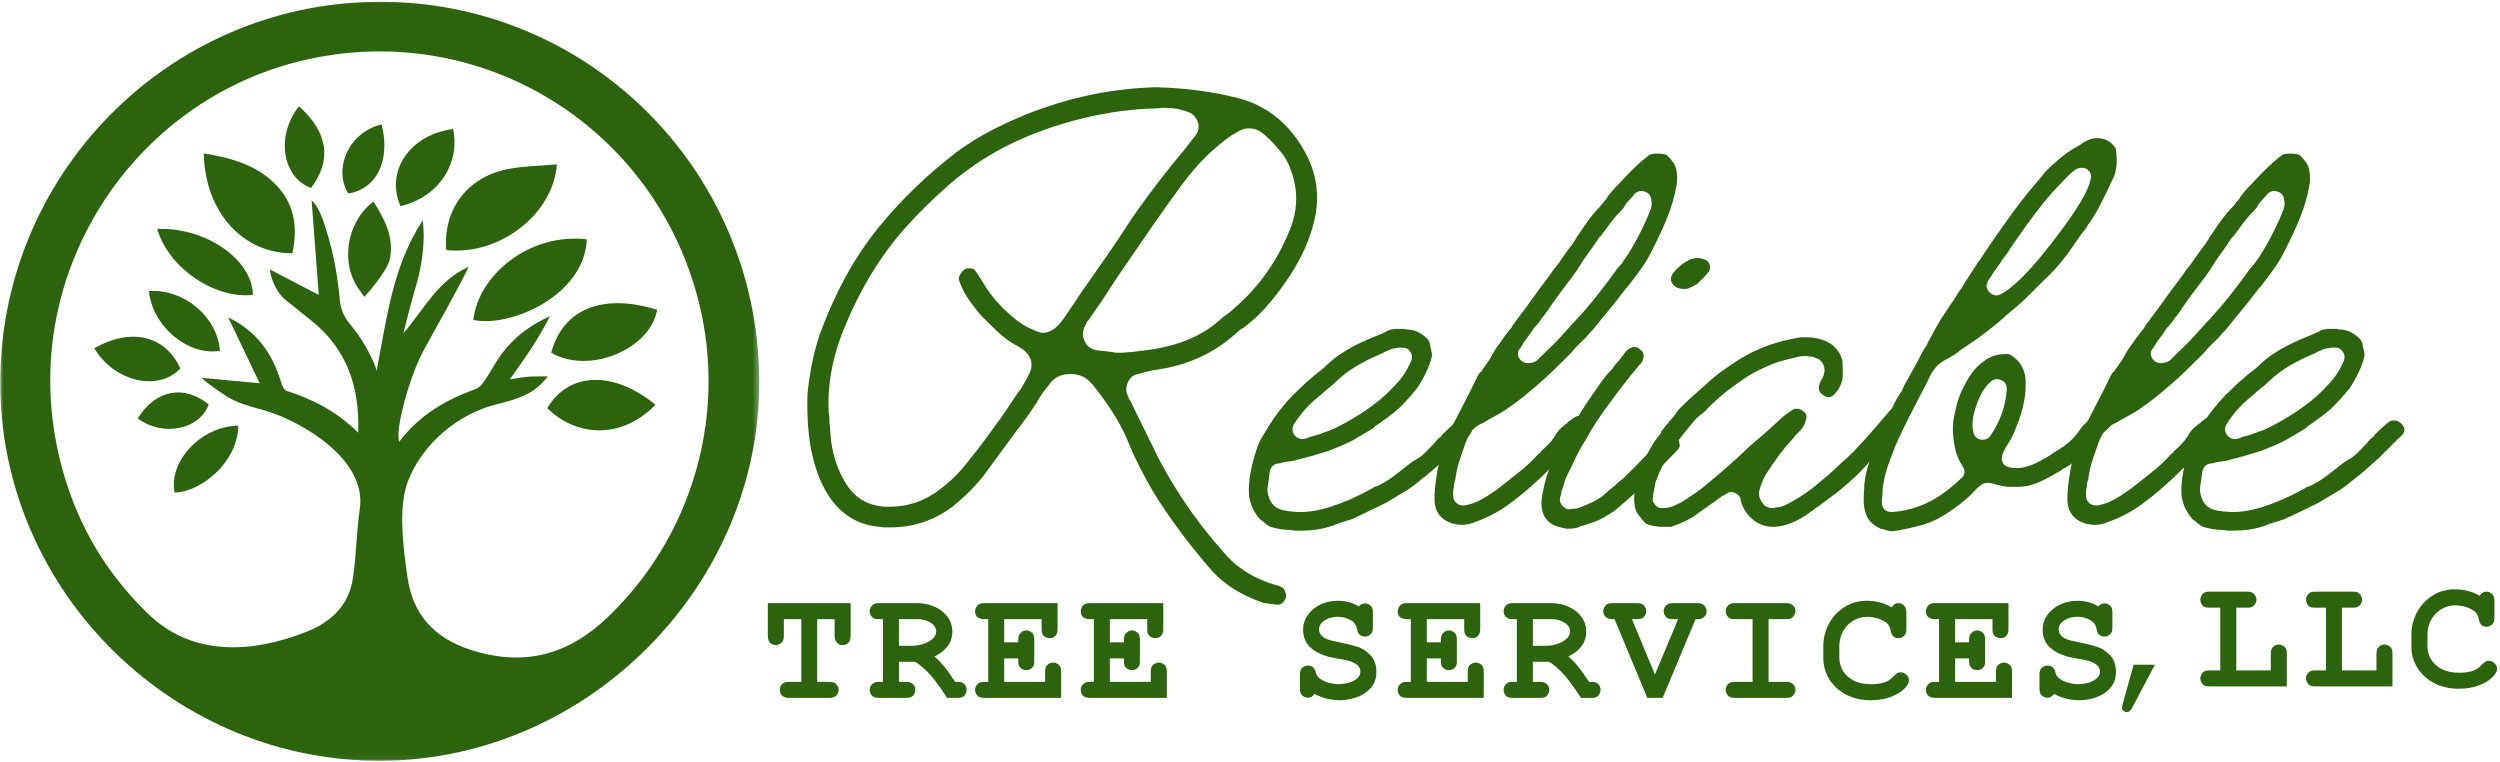 <?xml version="1.0" encoding="UTF-8"?> <svg xmlns="http://www.w3.org/2000/svg" width="397" height="121" viewBox="0 0 397 121" fill="none"><mask id="mask0_103003_400" style="mask-type:luminance" maskUnits="userSpaceOnUse" x="0" y="0" width="121" height="121"><path d="M0 0H120.641V120.948H0V0Z" fill="white"></path></mask><g mask="url(#mask0_103003_400)"><path d="M59.802 0.287C26.463 0.599 -0.359 28.073 0.042 61.5C0.443 94.375 27.937 121.177 60.896 120.813C93.635 120.453 120.911 92.708 120.568 60.115C120.219 26.677 93.099 -0.021 59.802 0.287ZM96.63 97.896C90.25 104.042 83.146 105.964 74.594 103.141C69.083 101.318 65.609 97.729 64.734 91.828C63.922 86.375 63.286 80.438 64.734 76.552C66.974 70.547 72.734 65.682 78.917 64.188C82.786 63.255 85 62.359 87 59.776C85.818 59.787 84.849 59.75 83.885 59.823C82.953 59.896 82.031 60.083 80.963 60.24C82.141 58.552 83.302 56.969 84.375 55.323C85.448 53.682 86.432 51.984 87.344 50.208C84.255 51.583 81.63 53.537 79.635 56.234C78.641 57.583 77.88 59.109 76.932 60.495C76.578 61.021 76.062 61.599 75.495 61.797C70.719 63.495 66.521 66 63.411 70.125C62.651 68.5 65.052 59.677 67.271 55.646C69.687 51.24 72.187 46.886 74.448 42.365C69.547 44.5 67.323 49.125 64.052 52.943C64.833 49.818 65.281 48.063 66.182 44.974C66.974 42.24 67.599 38.109 67.115 35C62.359 42.292 61.417 50.526 59.812 58.88C59.458 57.552 58.479 55.766 58.12 55.125C57.375 53.813 56.495 52.573 55.531 51.412C54.516 50.177 54.078 48.958 53.937 47.412C53.625 44 53.031 40.615 52.047 37.328C51.667 36.057 50.838 32.932 49.484 31.839C49.864 36.839 50.239 41.839 50.62 46.833C48.146 45.542 45.667 44.255 42.823 42.771C43.167 44.875 44.167 46.781 45.635 47.875C47.068 48.943 47.818 49.651 49.229 50.75C55.052 55.271 57.146 61.396 56.88 68.708C53.588 65.448 49.766 63.401 45.51 62.068C45.078 61.932 44.755 61.12 44.588 60.557C43.234 56.037 40.651 52.505 36.239 50.406C37.922 53.917 39.599 57.427 41.239 60.859C38.229 60.578 35.141 60.292 32.052 60C31.995 60.136 33.943 61.599 35.953 62.917C37.37 63.839 39.411 64.474 41.047 64.901C42.219 65.203 43.37 65.589 44.484 66.052C50.13 68.391 58.182 73.807 57.13 80.87C56.583 84.531 56.599 88.276 56.026 91.932C55.364 96.109 52.614 98.76 48.771 100.287C40.021 103.766 30.536 104.287 23.521 97.474C20.807 94.844 18.364 91.932 16.291 88.771C12.146 82.453 9.583 75.234 8.505 67.766C4.646 40.974 22.349 15.349 48.713 9.453C76.568 3.224 103.979 20.167 110.958 47.922C111.812 51.318 112.323 54.802 112.474 58.302C112.901 68.052 110.505 77.849 105.651 86.323C103.208 90.578 100.161 94.49 96.63 97.896Z" fill="#2B640C"></path></g><path d="M88.438 26.104C85.781 26.344 83.13 26.359 80.583 26.864C74.172 28.146 70.349 33.291 70.859 39.713C79.255 40.625 87.844 34.078 88.438 26.104Z" fill="#2B640C"></path><path d="M32.364 24.359C32.526 33.703 38.614 40.271 46.432 40.214C47.281 36.24 46.838 32.536 43.932 29.463C40.817 26.177 36.698 25.073 32.364 24.359Z" fill="#2B640C"></path><path d="M93.187 38C83.942 36.953 75.942 43.776 75.166 50.797C80.817 52.099 92.844 47.016 93.187 38Z" fill="#2B640C"></path><path d="M87.526 56.005C93.479 59.521 103.229 55.521 104.359 49.193C96.286 46.687 89.547 48.588 87.526 56.005Z" fill="#2B640C"></path><path d="M86.901 64.812C91.505 69.338 98.641 69.875 104.078 64.276C97.922 59.172 90.604 58.672 86.901 64.812Z" fill="#2B640C"></path><path d="M24.969 36.349C26.745 42.526 34.021 47.5 40.161 46.828C40.078 41.208 32.714 36.089 24.969 36.349Z" fill="#2B640C"></path><path d="M71.953 20.495C64.937 21.39 61.192 27.323 63.604 32.734C69.546 31.354 73.13 26.062 71.953 20.495Z" fill="#2B640C"></path><path d="M56.995 45.937C57.495 46.63 57.854 47.146 57.854 47.146C57.854 47.146 61.531 43.182 61.938 40.989C62.568 37.604 61.068 34.823 59.312 31.995C55.01 35.266 54.005 41.76 56.995 45.937Z" fill="#2B640C"></path><path d="M28.635 58.531C26.286 53.271 20.812 51.979 14.974 55.297C18.125 60.604 25.078 62.25 28.635 58.531Z" fill="#2B640C"></path><path d="M23.645 46.219C24.182 51.786 29.838 56.547 34.927 55.714C34.541 50.328 29.208 45.839 23.645 46.219Z" fill="#2B640C"></path><path d="M27.734 78.224C31.948 78.125 37.781 73.349 37.838 67.599C31.984 67.651 26.708 73.245 27.734 78.224Z" fill="#2B640C"></path><path d="M47.474 16.875C43.781 21.552 44.791 28.12 49.385 29.854C52.739 25.474 52.099 20.99 47.474 16.875Z" fill="#2B640C"></path><path d="M60.599 19.76C55.312 21.005 52.917 26.833 55.292 30.734C59.818 30.036 62.057 25.469 60.599 19.76Z" fill="#2B640C"></path><path d="M21.87 66.438C25.802 69.412 31.661 68.266 33.151 64.229C29.203 61.026 24.692 61.906 21.87 66.438Z" fill="#2B640C"></path><path d="M135.081 100.924C135.081 101.523 134.94 101.924 134.664 102.132C134.383 102.341 134.102 102.445 133.81 102.445C133.586 102.445 133.383 102.393 133.206 102.278C133.024 102.169 132.878 102.028 132.768 101.862L132.748 101.82C132.607 101.643 132.539 101.32 132.539 100.862V98.32H129.768V108.278H131.602C132.06 108.278 132.393 108.341 132.602 108.466L132.623 108.487C132.716 108.56 132.836 108.695 132.977 108.903C133.112 109.101 133.185 109.315 133.185 109.549C133.185 109.856 133.07 110.148 132.852 110.424C132.643 110.69 132.248 110.82 131.664 110.82H125.393C124.794 110.82 124.383 110.695 124.164 110.445C123.94 110.185 123.831 109.882 123.831 109.549C123.831 109.231 123.935 108.94 124.143 108.674C124.362 108.414 124.768 108.278 125.352 108.278H127.248V98.32H124.477V100.862C124.477 101.32 124.414 101.653 124.289 101.862L124.268 101.882C124.195 101.981 124.06 102.101 123.852 102.237C123.654 102.377 123.44 102.445 123.206 102.445C122.899 102.445 122.607 102.341 122.331 102.132C122.065 101.914 121.935 101.497 121.935 100.882V95.778H135.081V100.924Z" fill="#2B640C"></path><path d="M151.233 100.362C151.233 101.169 151.004 101.893 150.546 102.528C150.098 103.169 149.384 103.747 148.4 104.257C149.4 105.091 150.4 106.299 151.4 107.882L151.692 108.278H152.192C152.551 108.278 152.858 108.393 153.108 108.612C153.369 108.836 153.504 109.148 153.504 109.549C153.504 109.83 153.4 110.112 153.192 110.403C152.994 110.685 152.671 110.82 152.213 110.82H150.379L150.338 110.737C149.072 108.768 148.004 107.372 147.129 106.549C146.265 105.716 145.64 105.231 145.254 105.091H142.754V108.278H144.025C144.358 108.278 144.66 108.393 144.942 108.612C145.218 108.82 145.358 109.132 145.358 109.549C145.358 109.83 145.254 110.112 145.046 110.403C144.838 110.685 144.494 110.82 144.025 110.82H139.463C138.963 110.82 138.608 110.685 138.4 110.403C138.202 110.112 138.108 109.83 138.108 109.549C138.108 109.216 138.223 108.924 138.463 108.674C138.697 108.414 139.025 108.278 139.442 108.278H140.213V98.32H139.442C138.994 98.32 138.66 98.195 138.442 97.945C138.218 97.695 138.108 97.398 138.108 97.049C138.108 96.747 138.218 96.461 138.442 96.195C138.66 95.919 138.994 95.778 139.442 95.778H145.671C146.64 95.778 147.551 95.966 148.4 96.341C149.244 96.705 149.926 97.231 150.442 97.924C150.968 98.606 151.233 99.419 151.233 100.362ZM148.671 100.278C148.671 99.711 148.369 99.247 147.775 98.882C147.176 98.507 146.494 98.32 145.733 98.32H142.754V102.549H144.838C145.421 102.549 146.009 102.455 146.608 102.257C147.218 102.065 147.713 101.794 148.088 101.445C148.473 101.101 148.671 100.711 148.671 100.278Z" fill="#2B640C"></path><path d="M167.948 99.945C167.948 100.393 167.829 100.737 167.594 100.987C167.37 101.226 167.063 101.341 166.678 101.341C166.396 101.341 166.115 101.247 165.823 101.049C165.542 100.841 165.407 100.481 165.407 99.966V98.32H159.469V102.007H161.698V101.507C161.698 101.091 161.823 100.757 162.073 100.507C162.323 100.247 162.62 100.112 162.969 100.112C163.261 100.112 163.542 100.216 163.823 100.424C164.099 100.632 164.24 101.007 164.24 101.549V105.112C164.24 105.57 164.099 105.903 163.823 106.112C163.558 106.32 163.271 106.424 162.969 106.424C162.662 106.424 162.37 106.315 162.094 106.091C161.829 105.872 161.698 105.518 161.698 105.028V104.549H159.469V108.278H165.969V106.528C165.969 106.07 166.105 105.737 166.386 105.528C166.662 105.32 166.948 105.216 167.24 105.216C167.532 105.216 167.813 105.32 168.094 105.528C168.37 105.737 168.511 106.101 168.511 106.612V110.82H156.323C155.782 110.82 155.396 110.695 155.178 110.445C154.954 110.185 154.844 109.882 154.844 109.549C154.844 109.315 154.896 109.101 155.011 108.903C155.136 108.711 155.287 108.565 155.469 108.466C155.563 108.382 155.688 108.336 155.844 108.32C155.995 108.294 156.261 108.278 156.636 108.278H156.928V98.32H156.219C155.896 98.32 155.584 98.231 155.282 98.049C154.99 97.856 154.844 97.523 154.844 97.049C154.844 96.789 154.948 96.507 155.157 96.216C155.365 95.924 155.709 95.778 156.198 95.778H167.948V99.945Z" fill="#2B640C"></path><path d="M184.726 99.945C184.726 100.393 184.606 100.737 184.372 100.987C184.148 101.226 183.84 101.341 183.455 101.341C183.174 101.341 182.892 101.247 182.601 101.049C182.319 100.841 182.184 100.481 182.184 99.966V98.32H176.247V102.007H178.476V101.507C178.476 101.091 178.601 100.757 178.851 100.507C179.101 100.247 179.398 100.112 179.747 100.112C180.038 100.112 180.319 100.216 180.601 100.424C180.877 100.632 181.017 101.007 181.017 101.549V105.112C181.017 105.57 180.877 105.903 180.601 106.112C180.335 106.32 180.049 106.424 179.747 106.424C179.439 106.424 179.148 106.315 178.872 106.091C178.606 105.872 178.476 105.518 178.476 105.028V104.549H176.247V108.278H182.747V106.528C182.747 106.07 182.882 105.737 183.163 105.528C183.439 105.32 183.726 105.216 184.017 105.216C184.309 105.216 184.59 105.32 184.872 105.528C185.148 105.737 185.288 106.101 185.288 106.612V110.82H173.101C172.559 110.82 172.174 110.695 171.955 110.445C171.731 110.185 171.622 109.882 171.622 109.549C171.622 109.315 171.674 109.101 171.788 108.903C171.913 108.711 172.064 108.565 172.247 108.466C172.34 108.382 172.465 108.336 172.622 108.32C172.773 108.294 173.038 108.278 173.413 108.278H173.705V98.32H172.997C172.674 98.32 172.361 98.231 172.059 98.049C171.767 97.856 171.622 97.523 171.622 97.049C171.622 96.789 171.726 96.507 171.934 96.216C172.142 95.924 172.486 95.778 172.976 95.778H184.726V99.945Z" fill="#2B640C"></path><path d="M212.427 95.403C213.729 95.403 214.833 95.705 215.739 96.299C215.948 96.106 216.119 95.981 216.26 95.924C216.396 95.856 216.557 95.82 216.739 95.82C217.073 95.82 217.364 95.935 217.614 96.153C217.875 96.362 218.01 96.69 218.01 97.132V99.57C218.01 99.877 217.989 100.091 217.948 100.216C217.916 100.341 217.864 100.461 217.781 100.57C217.5 100.919 217.161 101.091 216.76 101.091C216.427 101.091 216.14 100.987 215.906 100.778C215.666 100.57 215.536 100.294 215.51 99.945C215.411 99.294 215.062 98.799 214.468 98.466C213.869 98.122 213.198 97.945 212.448 97.945C211.625 97.945 210.927 98.143 210.343 98.528C209.76 98.919 209.468 99.382 209.468 99.924C209.468 100.872 210.229 101.497 211.76 101.799L212.76 102.007C213.927 102.247 214.869 102.481 215.593 102.716C216.312 102.955 216.989 103.393 217.614 104.028C218.25 104.669 218.573 105.565 218.573 106.716C218.573 107.731 218.271 108.58 217.677 109.257C217.078 109.924 216.328 110.419 215.427 110.737C214.536 111.039 213.646 111.195 212.76 111.195C211.328 111.195 209.994 110.862 208.76 110.195C208.578 110.403 208.411 110.56 208.26 110.653C208.119 110.752 207.937 110.799 207.718 110.799C207.411 110.799 207.119 110.695 206.843 110.487C206.562 110.268 206.427 109.914 206.427 109.424V107.07C206.427 106.57 206.562 106.216 206.843 106.007C207.119 105.799 207.411 105.695 207.718 105.695C208.119 105.695 208.411 105.815 208.593 106.049C208.786 106.273 208.906 106.507 208.948 106.757C209.015 107.164 209.25 107.507 209.656 107.799C210.073 108.091 210.552 108.31 211.093 108.445C211.635 108.586 212.119 108.653 212.552 108.653C212.979 108.653 213.468 108.591 214.01 108.466C214.562 108.33 215.036 108.106 215.427 107.799C215.828 107.497 216.031 107.112 216.031 106.653C216.031 106.185 215.833 105.81 215.448 105.528C215.057 105.252 214.614 105.049 214.114 104.924C213.614 104.789 212.937 104.653 212.093 104.528C210.468 104.252 209.198 103.737 208.281 102.987C207.375 102.237 206.927 101.231 206.927 99.966C206.927 99.148 207.166 98.393 207.656 97.695C208.14 96.987 208.802 96.435 209.635 96.028C210.479 95.612 211.411 95.403 212.427 95.403Z" fill="#2B640C"></path><path d="M235.058 99.945C235.058 100.393 234.938 100.737 234.704 100.987C234.48 101.226 234.173 101.341 233.787 101.341C233.506 101.341 233.225 101.247 232.933 101.049C232.652 100.841 232.517 100.481 232.517 99.966V98.32H226.579V102.007H228.808V101.507C228.808 101.091 228.933 100.757 229.183 100.507C229.433 100.247 229.73 100.112 230.079 100.112C230.371 100.112 230.652 100.216 230.933 100.424C231.209 100.632 231.35 101.007 231.35 101.549V105.112C231.35 105.57 231.209 105.903 230.933 106.112C230.668 106.32 230.381 106.424 230.079 106.424C229.772 106.424 229.48 106.315 229.204 106.091C228.938 105.872 228.808 105.518 228.808 105.028V104.549H226.579V108.278H233.079V106.528C233.079 106.07 233.215 105.737 233.496 105.528C233.772 105.32 234.058 105.216 234.35 105.216C234.642 105.216 234.923 105.32 235.204 105.528C235.48 105.737 235.621 106.101 235.621 106.612V110.82H223.433C222.892 110.82 222.506 110.695 222.287 110.445C222.063 110.185 221.954 109.882 221.954 109.549C221.954 109.315 222.006 109.101 222.121 108.903C222.246 108.711 222.397 108.565 222.579 108.466C222.673 108.382 222.798 108.336 222.954 108.32C223.105 108.294 223.371 108.278 223.746 108.278H224.037V98.32H223.329C223.006 98.32 222.694 98.231 222.392 98.049C222.1 97.856 221.954 97.523 221.954 97.049C221.954 96.789 222.058 96.507 222.267 96.216C222.475 95.924 222.819 95.778 223.308 95.778H235.058V99.945Z" fill="#2B640C"></path><path d="M251.898 100.362C251.898 101.169 251.669 101.893 251.21 102.528C250.763 103.169 250.049 103.747 249.065 104.257C250.065 105.091 251.065 106.299 252.065 107.882L252.356 108.278H252.856C253.216 108.278 253.523 108.393 253.773 108.612C254.033 108.836 254.169 109.148 254.169 109.549C254.169 109.83 254.065 110.112 253.856 110.403C253.658 110.685 253.335 110.82 252.877 110.82H251.044L251.002 110.737C249.736 108.768 248.669 107.372 247.794 106.549C246.929 105.716 246.304 105.231 245.919 105.091H243.419V108.278H244.69C245.023 108.278 245.325 108.393 245.606 108.612C245.882 108.82 246.023 109.132 246.023 109.549C246.023 109.83 245.919 110.112 245.71 110.403C245.502 110.685 245.158 110.82 244.69 110.82H240.127C239.627 110.82 239.273 110.685 239.065 110.403C238.867 110.112 238.773 109.83 238.773 109.549C238.773 109.216 238.888 108.924 239.127 108.674C239.361 108.414 239.69 108.278 240.106 108.278H240.877V98.32H240.106C239.658 98.32 239.325 98.195 239.106 97.945C238.882 97.695 238.773 97.398 238.773 97.049C238.773 96.747 238.882 96.461 239.106 96.195C239.325 95.919 239.658 95.778 240.106 95.778H246.335C247.304 95.778 248.216 95.966 249.065 96.341C249.908 96.705 250.591 97.231 251.106 97.924C251.632 98.606 251.898 99.419 251.898 100.362ZM249.335 100.278C249.335 99.711 249.033 99.247 248.44 98.882C247.841 98.507 247.158 98.32 246.398 98.32H243.419V102.549H245.502C246.085 102.549 246.674 102.455 247.273 102.257C247.882 102.065 248.377 101.794 248.752 101.445C249.138 101.101 249.335 100.711 249.335 100.278Z" fill="#2B640C"></path><path d="M261.426 97.049C261.426 97.33 261.321 97.612 261.113 97.903C260.915 98.185 260.561 98.32 260.051 98.32H259.155L262.801 107.112L266.488 98.32H265.592C265.061 98.32 264.696 98.185 264.488 97.903C264.29 97.612 264.196 97.33 264.196 97.049C264.196 96.773 264.301 96.497 264.509 96.216C264.728 95.924 265.092 95.778 265.592 95.778H269.613C270.056 95.778 270.394 95.903 270.634 96.153C270.884 96.403 271.009 96.705 271.009 97.049C271.009 97.424 270.874 97.731 270.613 97.966C270.363 98.205 270.061 98.32 269.717 98.32H269.259L264.03 110.82H261.592L256.384 98.32H255.946C255.53 98.32 255.202 98.195 254.967 97.945C254.717 97.695 254.592 97.398 254.592 97.049C254.592 96.773 254.696 96.497 254.905 96.216C255.113 95.924 255.467 95.778 255.967 95.778H260.009C260.467 95.778 260.811 95.903 261.051 96.153C261.301 96.403 261.426 96.705 261.426 97.049Z" fill="#2B640C"></path><path d="M285.119 97.049C285.119 97.341 285.005 97.627 284.786 97.903C284.578 98.185 284.234 98.32 283.765 98.32H280.849V108.278H283.724C284.14 108.278 284.474 108.398 284.724 108.632C284.984 108.856 285.119 109.164 285.119 109.549C285.119 109.83 285.005 110.112 284.786 110.403C284.578 110.685 284.234 110.82 283.765 110.82H275.432C274.932 110.82 274.567 110.685 274.349 110.403C274.14 110.127 274.036 109.841 274.036 109.549C274.036 109.257 274.14 108.976 274.349 108.695C274.557 108.419 274.901 108.278 275.39 108.278H278.307V98.32H275.411C274.922 98.32 274.567 98.185 274.349 97.903C274.14 97.627 274.036 97.341 274.036 97.049C274.036 96.773 274.14 96.497 274.349 96.216C274.567 95.924 274.922 95.778 275.411 95.778H283.724C284.14 95.778 284.474 95.898 284.724 96.132C284.984 96.356 285.119 96.664 285.119 97.049Z" fill="#2B640C"></path><path d="M296.48 95.403C297.147 95.403 297.814 95.487 298.48 95.653C299.158 95.82 299.793 96.086 300.376 96.445C300.543 96.211 300.699 96.044 300.855 95.945C301.022 95.836 301.22 95.778 301.46 95.778C301.861 95.778 302.173 95.924 302.397 96.216C302.616 96.497 302.73 96.81 302.73 97.153V99.945C302.73 100.461 302.59 100.82 302.314 101.028C302.048 101.237 301.772 101.341 301.48 101.341C301.064 101.341 300.757 101.216 300.564 100.966C300.382 100.705 300.257 100.362 300.189 99.945C300.105 99.461 299.84 99.07 299.397 98.778C298.949 98.476 298.449 98.257 297.897 98.132C297.355 98.007 296.918 97.945 296.585 97.945C295.694 97.945 294.902 98.169 294.21 98.612C293.527 99.044 293.001 99.622 292.626 100.341C292.262 101.049 292.085 101.81 292.085 102.612V104.445C292.085 105.169 292.272 105.856 292.647 106.507C293.033 107.148 293.605 107.669 294.355 108.07C295.116 108.461 296.043 108.653 297.126 108.653C298.668 108.653 299.762 108.33 300.418 107.674C300.793 107.299 301.053 107.06 301.21 106.945C301.376 106.82 301.585 106.757 301.835 106.757C302.178 106.757 302.486 106.893 302.751 107.153C303.012 107.403 303.147 107.695 303.147 108.028C303.147 108.435 302.897 108.882 302.397 109.382C301.897 109.882 301.178 110.315 300.251 110.674C299.335 111.018 298.277 111.195 297.085 111.195C295.585 111.195 294.257 110.888 293.105 110.278C291.965 109.653 291.085 108.836 290.46 107.82C289.845 106.794 289.543 105.695 289.543 104.528V102.591C289.543 101.341 289.835 100.169 290.418 99.07C291.012 97.961 291.84 97.07 292.897 96.403C293.949 95.737 295.147 95.403 296.48 95.403Z" fill="#2B640C"></path><path d="M318.945 99.945C318.945 100.393 318.826 100.737 318.591 100.987C318.367 101.226 318.06 101.341 317.675 101.341C317.393 101.341 317.112 101.247 316.82 101.049C316.539 100.841 316.404 100.481 316.404 99.966V98.32H310.466V102.007H312.695V101.507C312.695 101.091 312.82 100.757 313.07 100.507C313.32 100.247 313.617 100.112 313.966 100.112C314.258 100.112 314.539 100.216 314.82 100.424C315.097 100.632 315.237 101.007 315.237 101.549V105.112C315.237 105.57 315.097 105.903 314.82 106.112C314.555 106.32 314.268 106.424 313.966 106.424C313.659 106.424 313.367 106.315 313.091 106.091C312.826 105.872 312.695 105.518 312.695 105.028V104.549H310.466V108.278H316.966V106.528C316.966 106.07 317.102 105.737 317.383 105.528C317.659 105.32 317.945 105.216 318.237 105.216C318.529 105.216 318.81 105.32 319.091 105.528C319.367 105.737 319.508 106.101 319.508 106.612V110.82H307.32C306.779 110.82 306.393 110.695 306.175 110.445C305.951 110.185 305.841 109.882 305.841 109.549C305.841 109.315 305.893 109.101 306.008 108.903C306.133 108.711 306.284 108.565 306.466 108.466C306.56 108.382 306.685 108.336 306.841 108.32C306.992 108.294 307.258 108.278 307.633 108.278H307.925V98.32H307.216C306.893 98.32 306.581 98.231 306.279 98.049C305.987 97.856 305.841 97.523 305.841 97.049C305.841 96.789 305.945 96.507 306.154 96.216C306.362 95.924 306.706 95.778 307.195 95.778H318.945V99.945Z" fill="#2B640C"></path><path d="M329.869 95.403C331.171 95.403 332.275 95.705 333.181 96.299C333.389 96.106 333.561 95.981 333.702 95.924C333.837 95.856 333.999 95.82 334.181 95.82C334.514 95.82 334.806 95.935 335.056 96.153C335.317 96.362 335.452 96.69 335.452 97.132V99.57C335.452 99.877 335.431 100.091 335.389 100.216C335.358 100.341 335.306 100.461 335.223 100.57C334.942 100.919 334.603 101.091 334.202 101.091C333.869 101.091 333.582 100.987 333.348 100.778C333.108 100.57 332.978 100.294 332.952 99.945C332.853 99.294 332.504 98.799 331.91 98.466C331.311 98.122 330.639 97.945 329.889 97.945C329.067 97.945 328.369 98.143 327.785 98.528C327.202 98.919 326.91 99.382 326.91 99.924C326.91 100.872 327.671 101.497 329.202 101.799L330.202 102.007C331.369 102.247 332.311 102.481 333.035 102.716C333.754 102.955 334.431 103.393 335.056 104.028C335.692 104.669 336.014 105.565 336.014 106.716C336.014 107.731 335.712 108.58 335.119 109.257C334.52 109.924 333.77 110.419 332.869 110.737C331.978 111.039 331.087 111.195 330.202 111.195C328.77 111.195 327.436 110.862 326.202 110.195C326.02 110.403 325.853 110.56 325.702 110.653C325.561 110.752 325.379 110.799 325.16 110.799C324.853 110.799 324.561 110.695 324.285 110.487C324.004 110.268 323.869 109.914 323.869 109.424V107.07C323.869 106.57 324.004 106.216 324.285 106.007C324.561 105.799 324.853 105.695 325.16 105.695C325.561 105.695 325.853 105.815 326.035 106.049C326.228 106.273 326.348 106.507 326.389 106.757C326.457 107.164 326.692 107.507 327.098 107.799C327.514 108.091 327.994 108.31 328.535 108.445C329.077 108.586 329.561 108.653 329.994 108.653C330.421 108.653 330.91 108.591 331.452 108.466C332.004 108.33 332.478 108.106 332.869 107.799C333.27 107.497 333.473 107.112 333.473 106.653C333.473 106.185 333.275 105.81 332.889 105.528C332.499 105.252 332.056 105.049 331.556 104.924C331.056 104.789 330.379 104.653 329.535 104.528C327.91 104.252 326.639 103.737 325.723 102.987C324.817 102.237 324.369 101.231 324.369 99.966C324.369 99.148 324.608 98.393 325.098 97.695C325.582 96.987 326.244 96.435 327.077 96.028C327.921 95.612 328.853 95.403 329.869 95.403Z" fill="#2B640C"></path><path d="M338.571 112.435C338.332 112.862 338.056 113.081 337.738 113.081C337.53 113.081 337.347 113.008 337.196 112.873C337.04 112.732 336.967 112.565 336.967 112.373C336.967 112.232 337.03 111.956 337.155 111.539L338.821 105.56H342.196L338.571 112.435Z" fill="#2B640C"></path><path d="M358.33 95.226C358.33 95.518 358.216 95.805 357.997 96.081C357.789 96.362 357.44 96.497 356.955 96.497H355.122V106.456H360.601V103.914C360.601 103.43 360.684 103.081 360.851 102.872C361.111 102.528 361.455 102.351 361.872 102.351C362.164 102.351 362.445 102.456 362.726 102.664C363.002 102.862 363.143 103.195 363.143 103.664V108.997H350.768C350.278 108.997 349.934 108.862 349.726 108.581C349.518 108.305 349.414 108.018 349.414 107.726C349.414 107.435 349.518 107.153 349.726 106.872C349.934 106.596 350.294 106.456 350.809 106.456H352.58V96.497H350.83C350.247 96.497 349.861 96.351 349.684 96.06C349.502 95.768 349.414 95.492 349.414 95.226C349.414 94.95 349.518 94.674 349.726 94.393C349.934 94.101 350.273 93.956 350.747 93.956H356.955C357.44 93.956 357.789 94.101 357.997 94.393C358.216 94.674 358.33 94.95 358.33 95.226Z" fill="#2B640C"></path><path d="M375.11 95.226C375.11 95.518 374.995 95.805 374.777 96.081C374.568 96.362 374.219 96.497 373.735 96.497H371.902V106.456H377.381V103.914C377.381 103.43 377.464 103.081 377.631 102.872C377.891 102.528 378.235 102.351 378.652 102.351C378.943 102.351 379.225 102.456 379.506 102.664C379.782 102.862 379.923 103.195 379.923 103.664V108.997H367.548C367.058 108.997 366.714 108.862 366.506 108.581C366.298 108.305 366.193 108.018 366.193 107.726C366.193 107.435 366.298 107.153 366.506 106.872C366.714 106.596 367.074 106.456 367.589 106.456H369.36V96.497H367.61C367.027 96.497 366.641 96.351 366.464 96.06C366.282 95.768 366.193 95.492 366.193 95.226C366.193 94.95 366.298 94.674 366.506 94.393C366.714 94.101 367.053 93.956 367.527 93.956H373.735C374.219 93.956 374.568 94.101 374.777 94.393C374.995 94.674 375.11 94.95 375.11 95.226Z" fill="#2B640C"></path><path d="M389.869 93.581C390.536 93.581 391.202 93.664 391.869 93.831C392.546 93.997 393.182 94.263 393.765 94.622C393.932 94.388 394.088 94.221 394.244 94.122C394.411 94.013 394.609 93.956 394.848 93.956C395.249 93.956 395.562 94.101 395.786 94.393C396.005 94.674 396.119 94.987 396.119 95.331V98.122C396.119 98.638 395.979 98.997 395.702 99.206C395.437 99.414 395.161 99.518 394.869 99.518C394.452 99.518 394.145 99.393 393.952 99.143C393.77 98.883 393.645 98.539 393.577 98.122C393.494 97.638 393.229 97.247 392.786 96.956C392.338 96.653 391.838 96.435 391.286 96.31C390.744 96.185 390.307 96.122 389.973 96.122C389.083 96.122 388.291 96.346 387.598 96.789C386.916 97.221 386.39 97.799 386.015 98.518C385.65 99.226 385.473 99.987 385.473 100.789V102.622C385.473 103.346 385.661 104.034 386.036 104.685C386.421 105.325 386.994 105.846 387.744 106.247C388.505 106.638 389.432 106.831 390.515 106.831C392.057 106.831 393.15 106.508 393.807 105.851C394.182 105.476 394.442 105.237 394.598 105.122C394.765 104.997 394.973 104.935 395.223 104.935C395.567 104.935 395.874 105.07 396.14 105.331C396.4 105.581 396.536 105.872 396.536 106.206C396.536 106.612 396.286 107.06 395.786 107.56C395.286 108.06 394.567 108.492 393.64 108.851C392.723 109.195 391.666 109.372 390.473 109.372C388.973 109.372 387.645 109.065 386.494 108.456C385.354 107.831 384.473 107.013 383.848 105.997C383.234 104.971 382.932 103.872 382.932 102.706V100.768C382.932 99.518 383.223 98.346 383.807 97.247C384.4 96.138 385.229 95.247 386.286 94.581C387.338 93.914 388.536 93.581 389.869 93.581Z" fill="#2B640C"></path><path d="M202.847 96.036C202.43 95.963 202.035 95.911 201.66 95.87C201.285 95.838 200.92 95.791 200.576 95.724C197.243 94.567 194.581 92.932 192.597 90.807C190.691 88.625 188.956 86.479 187.389 84.37C185.816 82.26 184.378 80.14 183.076 78.015C181.576 75.432 180.347 73.015 179.389 70.765C178.847 69.323 178.144 67.885 177.285 66.453C176.436 65.026 175.436 63.557 174.285 62.057L174.18 61.953C174.04 61.745 173.899 61.557 173.764 61.39C173.623 61.224 173.456 61.036 173.264 60.828C172.441 59.87 171.352 59.39 169.993 59.39C168.42 59.39 167.253 60.01 166.493 61.245C165.811 61.995 165.201 62.88 164.66 63.89C164.378 64.307 164.087 64.739 163.785 65.182C163.477 65.63 163.16 66.088 162.826 66.557C161.936 67.724 160.941 69.057 159.847 70.557C158.764 72.057 157.639 73.593 156.472 75.161C155.108 76.995 153.368 78.765 151.243 80.474C148.311 82.656 145.04 83.745 141.43 83.745C141.149 83.745 140.858 83.745 140.555 83.745C140.248 83.745 139.956 83.713 139.68 83.661C136.274 83.38 133.581 81.745 131.597 78.745C130.847 77.578 130.233 76.317 129.764 74.953C129.139 73.177 128.706 71.265 128.472 69.224C128.233 67.172 128.154 64.984 128.222 62.661C128.358 61.161 128.581 59.614 128.889 58.015C129.191 56.406 129.618 54.781 130.16 53.14C131.326 49.948 132.67 46.932 134.201 44.099C135.743 41.265 137.498 38.62 139.472 36.161C143.097 31.734 147.227 27.739 151.868 24.182C154.394 22.281 157.535 20.51 161.285 18.869C168.519 15.734 175.956 14.057 183.597 13.849C185.983 13.922 188.222 14.093 190.305 14.37C192.389 14.635 194.483 15.036 196.597 15.578C201.441 16.817 205.123 19.927 207.639 24.911C209.206 28.177 209.555 31.588 208.68 35.14C208.055 37.864 206.826 40.661 204.993 43.536C203.962 45.109 202.889 46.573 201.764 47.932C200.639 49.297 199.394 50.526 198.035 51.62C197.894 51.692 197.722 51.823 197.514 52.015C197.373 52.088 197.201 52.192 196.993 52.328C196.795 52.468 196.628 52.609 196.493 52.745C192.878 56.093 188.441 58.109 183.18 58.786C182.847 58.859 182.519 58.927 182.201 58.995C181.894 59.052 181.576 59.151 181.243 59.286C181.035 59.286 180.858 59.323 180.722 59.39C179.972 59.531 179.43 59.974 179.097 60.724C178.748 61.547 178.785 62.328 179.201 63.078C179.201 63.218 179.264 63.359 179.389 63.495C179.456 63.567 179.493 63.62 179.493 63.661C179.493 63.692 179.524 63.734 179.597 63.786C179.805 64.276 180.014 64.724 180.222 65.14C180.43 65.547 180.628 65.948 180.826 66.349C181.243 67.172 181.649 68.01 182.055 68.87C182.472 69.718 182.878 70.552 183.285 71.37C183.701 72.26 184.108 73.067 184.514 73.786C184.93 74.495 185.337 75.224 185.743 75.974C186.837 77.823 188.066 79.703 189.43 81.62C190.79 83.52 192.43 85.562 194.347 87.745C196.18 89.922 198.566 91.526 201.514 92.557C201.649 92.625 201.769 92.661 201.868 92.661C201.962 92.661 202.045 92.692 202.118 92.765C202.394 92.833 202.649 92.901 202.889 92.974C203.123 93.041 203.347 93.14 203.555 93.265C203.764 93.333 203.93 93.536 204.055 93.87C204.191 94.213 204.264 94.495 204.264 94.703C203.998 95.588 203.524 96.036 202.847 96.036ZM184.826 17.119C184.545 17.119 184.29 17.14 184.055 17.182C183.816 17.213 183.597 17.224 183.389 17.224C179.847 17.297 176.061 17.807 172.035 18.765C167.868 19.781 164.024 21.14 160.514 22.849C156.998 24.557 153.743 26.713 150.743 29.307C149.576 30.323 148.41 31.401 147.243 32.536C146.087 33.661 144.899 34.906 143.68 36.265C139.514 40.974 136.128 46.703 133.535 53.453C132.035 57.552 131.389 61.578 131.597 65.536C131.665 65.817 131.701 66.057 131.701 66.265C131.701 66.463 131.701 66.698 131.701 66.974C131.769 67.448 131.816 67.974 131.847 68.557C131.889 69.14 131.941 69.703 132.014 70.245C132.347 72.567 133.061 74.651 134.16 76.495C135.587 79.01 137.769 80.338 140.701 80.474C140.837 80.474 140.941 80.474 141.014 80.474C141.081 80.474 141.149 80.474 141.222 80.474C144.149 80.474 146.774 79.593 149.097 77.828C150.873 76.526 152.41 75.015 153.701 73.307C154.66 72.156 155.545 71.015 156.368 69.89C157.186 68.765 157.972 67.692 158.722 66.661C159.264 65.911 159.79 65.151 160.305 64.37C160.816 63.578 161.311 62.843 161.785 62.161C161.92 62.026 162.04 61.87 162.139 61.703C162.248 61.526 162.337 61.37 162.41 61.245C162.811 60.552 163.165 59.901 163.472 59.286C163.79 58.677 163.878 58.031 163.743 57.349C163.602 56.739 163.274 56.213 162.764 55.765C162.248 55.323 161.686 54.963 161.076 54.682C160.045 54.073 159.108 53.359 158.264 52.536C157.415 51.718 156.618 50.932 155.868 50.182C155.045 49.224 154.326 48.286 153.701 47.37C153.087 46.453 152.618 45.484 152.285 44.453C152.212 44.245 152.274 43.953 152.472 43.578C152.68 43.203 152.956 42.911 153.305 42.703C153.373 42.635 153.576 42.599 153.91 42.599C154.326 42.599 154.628 42.703 154.826 42.911C155.035 43.192 155.243 43.505 155.451 43.849C155.66 44.182 155.894 44.552 156.16 44.953C157.394 47.078 159.17 49.057 161.493 50.89C162.035 51.307 162.576 51.656 163.118 51.932C163.67 52.198 164.186 52.432 164.66 52.64C165.076 52.781 165.378 52.849 165.576 52.849C166.253 52.849 166.91 52.609 167.535 52.12C167.868 51.859 168.149 51.573 168.389 51.265C168.639 50.948 168.858 50.656 169.055 50.39C169.399 49.849 169.774 49.286 170.18 48.703C170.597 48.12 170.972 47.557 171.305 47.015C172.68 45.031 174.061 43.052 175.451 41.078C176.852 39.093 178.201 37.078 179.493 35.036C180.993 32.859 182.477 30.817 183.951 28.911C185.42 26.994 186.91 25.151 188.41 23.369C188.67 23.026 188.92 22.698 189.16 22.39C189.41 22.088 189.639 21.797 189.847 21.515C190.316 20.906 190.451 20.224 190.243 19.474C189.91 18.515 189.331 17.942 188.514 17.744C187.831 17.468 187.165 17.297 186.514 17.224C185.858 17.156 185.295 17.119 184.826 17.119ZM198.326 20.39C197.785 20.39 197.29 20.515 196.847 20.765C196.399 21.005 196.014 21.218 195.68 21.411C194.04 22.578 192.67 23.713 191.576 24.807C190.894 25.489 190.227 26.203 189.576 26.953C188.936 27.703 188.337 28.453 187.785 29.203C186.019 31.593 184.285 34.031 182.576 36.515C180.868 39.005 179.191 41.442 177.555 43.828C176.805 44.995 176.019 46.198 175.201 47.432C174.378 48.656 173.561 49.843 172.743 50.995H172.639C172.639 51.067 172.566 51.239 172.43 51.515C171.889 52.406 171.826 53.297 172.243 54.182C172.576 54.932 173.186 55.406 174.076 55.599C174.545 55.672 175.003 55.724 175.451 55.765C175.894 55.797 176.29 55.843 176.639 55.911C176.847 55.984 177.118 56.015 177.451 56.015C177.519 56.015 177.566 56.015 177.597 56.015C177.639 56.015 177.66 56.015 177.66 56.015C177.727 56.015 177.764 56.015 177.764 56.015C177.764 56.015 177.795 56.015 177.868 56.015C178.201 56.015 178.503 56.005 178.785 55.974C179.061 55.932 179.331 55.911 179.597 55.911C180.149 55.843 180.712 55.776 181.285 55.703C181.868 55.635 182.399 55.567 182.889 55.495C187.389 54.817 190.998 53.245 193.722 50.786C193.998 50.526 194.337 50.255 194.743 49.974C194.951 49.838 195.16 49.682 195.368 49.515C195.576 49.349 195.743 49.198 195.868 49.057C199.962 45.573 203.003 41.239 204.993 36.057C206.144 32.989 206.108 29.885 204.889 26.744C204.54 25.786 204.061 24.932 203.451 24.182C202.837 23.432 202.227 22.755 201.618 22.14C201.201 21.724 200.733 21.328 200.222 20.953C199.706 20.578 199.076 20.39 198.326 20.39Z" fill="#2B640C"></path><path d="M206.607 84.265C206.341 84.265 206.086 84.265 205.836 84.265C205.596 84.265 205.315 84.229 204.982 84.161C203.95 84.161 202.862 83.995 201.711 83.661C201.43 83.52 201.143 83.312 200.836 83.036C200.534 82.76 200.31 82.593 200.169 82.536C199.143 81.442 198.534 80.14 198.336 78.64C198.268 77.474 198.351 76.265 198.586 75.015C198.825 73.755 199.18 72.432 199.648 71.057C199.857 70.448 200.148 69.838 200.523 69.224C200.898 68.614 201.263 68.031 201.607 67.474C202.617 65.838 203.846 64.265 205.294 62.765C205.627 62.432 205.992 62.078 206.398 61.703C206.815 61.328 207.232 60.932 207.648 60.515C207.773 60.448 207.903 60.343 208.044 60.203C208.252 60.01 208.45 59.828 208.648 59.661C208.857 59.484 209.096 59.286 209.377 59.078C209.653 58.885 209.909 58.682 210.148 58.474C210.383 58.265 210.638 58.031 210.919 57.765C212.002 56.739 213.466 55.745 215.315 54.786C216.273 54.317 217.263 53.87 218.294 53.453C218.627 53.317 218.992 53.161 219.398 52.995C219.815 52.828 220.195 52.64 220.544 52.432C220.737 52.364 220.95 52.317 221.19 52.286C221.44 52.245 221.695 52.224 221.961 52.224C222.096 52.224 222.252 52.224 222.419 52.224C222.596 52.224 222.794 52.224 223.002 52.224C223.127 52.297 223.294 52.328 223.502 52.328C224.461 52.328 225.383 52.703 226.273 53.453C226.607 53.734 226.805 53.953 226.877 54.12C226.945 54.286 227.013 54.442 227.086 54.578C227.086 54.718 227.096 54.843 227.127 54.953C227.169 55.052 227.19 55.172 227.19 55.307C227.258 55.38 227.294 55.51 227.294 55.703C227.362 55.911 227.398 56.192 227.398 56.536C227.19 57.411 226.877 58.281 226.461 59.14C226.055 59.989 225.586 60.823 225.044 61.64C224.221 62.672 223.263 63.734 222.169 64.828C221.627 65.302 221.028 65.781 220.377 66.265C219.737 66.739 219.07 67.213 218.377 67.682L218.086 67.995C217.528 68.328 216.982 68.656 216.44 68.974C215.898 69.281 215.357 69.599 214.815 69.932C214.117 70.281 213.445 70.593 212.794 70.87C212.153 71.135 211.565 71.37 211.023 71.578C210.2 71.843 209.362 72.099 208.502 72.349C207.653 72.588 206.82 72.807 206.002 73.015L205.69 73.12C205.424 73.177 205.133 73.224 204.815 73.265C204.508 73.297 204.19 73.343 203.857 73.411C203.44 73.552 203.096 73.62 202.836 73.62C202.153 73.76 201.742 74.239 201.607 75.057C201.607 75.198 201.586 75.349 201.544 75.515C201.513 75.682 201.502 75.838 201.502 75.974C201.43 76.39 201.362 76.859 201.294 77.37C201.226 77.87 201.294 78.401 201.502 78.953C201.836 80.036 202.549 80.718 203.648 80.995C204.607 81.203 205.565 81.307 206.523 81.307C207.273 81.307 208.034 81.239 208.815 81.099C209.607 80.963 210.44 80.755 211.315 80.474C212.341 80.14 213.398 79.739 214.482 79.265C215.575 78.781 216.742 78.198 217.982 77.515C218.117 77.38 218.252 77.307 218.377 77.307C218.513 77.239 218.617 77.203 218.69 77.203C218.758 77.203 218.825 77.172 218.898 77.099C219.575 76.765 220.211 76.401 220.794 75.995C221.377 75.578 221.971 75.13 222.586 74.64C222.987 74.307 223.388 73.989 223.794 73.682C224.211 73.364 224.659 73.073 225.148 72.807C225.69 72.463 226.159 72.067 226.565 71.62C226.982 71.177 227.388 70.755 227.794 70.349C228.07 69.932 228.419 69.593 228.836 69.328C228.903 69.192 229.002 69.052 229.127 68.911C229.471 68.578 229.836 68.239 230.211 67.89C230.586 67.547 230.945 67.239 231.294 66.974C231.487 66.838 231.758 66.765 232.107 66.765C232.508 66.765 232.883 66.932 233.232 67.265C233.909 67.89 233.909 68.547 233.232 69.224C233.232 69.224 233.127 69.328 232.919 69.536C232.846 69.593 232.778 69.64 232.711 69.682C232.638 69.713 232.57 69.797 232.502 69.932C232.096 70.281 231.721 70.656 231.377 71.057C230.971 71.406 230.586 71.786 230.211 72.203C229.836 72.609 229.44 72.974 229.023 73.307C228.482 73.797 227.919 74.297 227.336 74.807C226.763 75.307 226.237 75.734 225.752 76.078C225.211 76.552 224.695 76.963 224.211 77.307C223.737 77.656 223.263 77.963 222.794 78.224C222.305 78.505 221.841 78.781 221.398 79.057C220.95 79.323 220.565 79.557 220.232 79.765L219.815 79.974C218.992 80.38 218.153 80.786 217.294 81.203C216.445 81.609 215.586 82.015 214.711 82.432C214.294 82.557 213.877 82.692 213.461 82.828C213.055 82.968 212.617 83.109 212.148 83.245C211.94 83.38 211.565 83.52 211.023 83.661C209.784 84.062 208.315 84.265 206.607 84.265ZM222.69 55.203C222.617 55.203 222.565 55.203 222.523 55.203C222.492 55.203 222.445 55.203 222.377 55.203C222.305 55.203 222.252 55.203 222.211 55.203C222.18 55.203 222.133 55.203 222.065 55.203C221.94 55.276 221.773 55.307 221.565 55.307C221.357 55.307 221.18 55.343 221.044 55.411C220.836 55.468 220.627 55.552 220.419 55.661C220.221 55.76 220.023 55.843 219.815 55.911C219.742 55.984 219.659 56.036 219.565 56.078C219.466 56.109 219.346 56.156 219.211 56.224C217.778 56.838 216.492 57.484 215.357 58.161C214.232 58.843 213.195 59.63 212.252 60.515C211.763 61.005 211.315 61.401 210.898 61.703C210.492 62.01 210.127 62.328 209.794 62.661C208.013 64.036 206.575 65.609 205.482 67.37C205.148 67.995 205.18 68.578 205.586 69.12C205.93 69.526 206.341 69.724 206.815 69.724C207.023 69.724 207.195 69.692 207.336 69.62C207.544 69.62 207.711 69.557 207.836 69.432C208.112 69.364 208.367 69.297 208.607 69.224C208.841 69.156 209.096 69.088 209.377 69.015C209.513 68.948 209.784 68.843 210.19 68.703C210.607 68.567 211.013 68.411 211.419 68.245C211.836 68.078 212.242 67.89 212.648 67.682C216.534 65.64 219.508 63.463 221.565 61.14C222.174 60.515 222.68 59.885 223.086 59.245C223.502 58.593 223.846 57.927 224.127 57.245C224.32 56.635 224.216 56.12 223.815 55.703C223.607 55.37 223.232 55.203 222.69 55.203Z" fill="#2B640C"></path><path d="M232.198 83.349C231.932 83.349 231.677 83.328 231.427 83.286C231.188 83.255 230.932 83.208 230.656 83.14C228.755 82.531 227.802 81.234 227.802 79.245C227.802 78.302 227.875 77.338 228.011 76.349C228.151 75.349 228.318 74.406 228.511 73.515C228.927 71.614 229.646 69.635 230.656 67.578C231.208 66.495 231.844 65.276 232.552 63.911C233.271 62.536 233.974 61.135 234.656 59.703C234.724 59.568 234.792 59.448 234.865 59.349C234.932 59.239 235 59.151 235.073 59.078C235.208 59.026 235.307 58.927 235.365 58.786C235.432 58.651 235.5 58.547 235.573 58.474C235.708 58.265 235.865 58.047 236.031 57.807C236.208 57.573 236.37 57.349 236.511 57.14C236.703 56.807 236.906 56.453 237.115 56.078C237.323 55.693 237.521 55.364 237.719 55.099C237.995 54.755 238.266 54.38 238.531 53.974C238.807 53.557 239.083 53.182 239.365 52.849C239.5 52.64 239.656 52.453 239.823 52.286C239.99 52.109 240.104 51.922 240.177 51.724C240.521 51.239 240.865 50.776 241.198 50.328C241.542 49.885 241.891 49.427 242.24 48.953C242.917 47.995 243.578 47.078 244.219 46.203C244.87 45.318 245.537 44.427 246.219 43.536C246.427 43.193 246.625 42.901 246.823 42.661C247.031 42.427 247.24 42.172 247.448 41.89C247.724 41.489 247.995 41.099 248.261 40.724C248.537 40.349 248.813 39.953 249.094 39.536C249.563 38.995 250.011 38.349 250.427 37.599C250.688 37.255 250.958 36.859 251.24 36.411C251.516 35.968 251.787 35.578 252.052 35.245C252.396 34.76 252.74 34.318 253.073 33.911C253.417 33.495 253.792 33.088 254.198 32.682C254.333 32.474 254.474 32.286 254.615 32.12C254.75 31.953 254.891 31.802 255.031 31.661L255.344 31.14C255.604 30.807 255.87 30.489 256.136 30.182C256.412 29.864 256.688 29.573 256.969 29.307C257.646 28.557 258.375 27.797 259.156 27.015C259.948 26.224 260.823 25.453 261.781 24.703C261.99 24.494 262.469 24.39 263.219 24.39C264.037 24.39 264.552 24.494 264.761 24.703C265.511 25.385 265.979 26.099 266.177 26.849C266.386 27.88 266.386 28.828 266.177 29.703C265.912 31.218 265.469 32.76 264.844 34.328C264.229 35.901 263.417 37.672 262.406 39.64C261.917 40.672 261.333 41.661 260.656 42.62C259.974 43.568 259.261 44.515 258.511 45.474C258.229 45.755 258.057 45.953 257.99 46.078C257.167 47.177 256.328 48.239 255.469 49.265C254.62 50.281 253.761 51.338 252.886 52.432L252.365 52.953C252.224 53.151 252.073 53.338 251.906 53.515C251.74 53.682 251.583 53.838 251.448 53.974C251.375 54.047 251.271 54.151 251.136 54.286C250.995 54.411 250.854 54.547 250.719 54.682C250.594 54.823 250.427 54.995 250.219 55.203C250.011 55.401 249.833 55.599 249.698 55.807C249.365 56.156 249.011 56.515 248.636 56.89C248.261 57.265 247.896 57.62 247.552 57.953C246.87 58.651 246.156 59.338 245.406 60.015C244.656 60.698 243.906 61.343 243.156 61.953C242.474 62.568 241.74 63.161 240.948 63.745C240.167 64.328 239.37 64.89 238.552 65.432C238.063 65.713 237.563 65.989 237.052 66.265C236.552 66.531 236.021 66.838 235.469 67.182L235.281 67.265C234.932 67.406 234.552 67.651 234.136 67.995C233.729 68.328 233.391 68.807 233.115 69.432C233.042 69.557 232.974 69.713 232.906 69.89C232.849 70.057 232.787 70.213 232.719 70.349C232.438 71.172 232.146 72.026 231.844 72.911C231.537 73.802 231.313 74.719 231.177 75.661C231.177 75.87 231.104 76.182 230.969 76.599C230.969 76.656 230.948 76.776 230.906 76.953C230.875 77.12 230.865 77.276 230.865 77.411C230.792 77.62 230.761 77.89 230.761 78.224C230.761 78.297 230.761 78.364 230.761 78.432C230.761 78.505 230.761 78.573 230.761 78.64C230.761 79.182 230.932 79.594 231.281 79.87C231.557 80.135 231.896 80.265 232.302 80.265C232.37 80.265 232.417 80.265 232.448 80.265C232.49 80.265 232.542 80.265 232.615 80.265C233.573 80.073 234.391 79.786 235.073 79.411C235.75 79.036 236.292 78.713 236.698 78.432C237.516 77.89 238.281 77.328 238.99 76.745C239.708 76.161 240.417 75.599 241.115 75.057C241.792 74.515 242.386 74.01 242.886 73.536C243.396 73.052 243.865 72.567 244.281 72.078C244.49 72.01 244.625 71.88 244.698 71.682C245.167 71.265 245.625 70.823 246.073 70.349C246.516 69.864 246.906 69.317 247.24 68.703C247.448 68.37 247.823 67.995 248.365 67.578C248.573 67.37 248.745 67.239 248.886 67.182C248.953 67.047 249.156 66.87 249.49 66.661C249.625 66.526 249.729 66.453 249.802 66.453C250.078 66.192 250.386 66.057 250.719 66.057C251.136 66.057 251.511 66.224 251.844 66.557C252.469 67.239 252.438 67.922 251.761 68.599C251.479 68.88 251.224 69.156 250.99 69.432C250.75 69.698 250.495 69.969 250.219 70.245C249.729 70.859 249.198 71.453 248.615 72.036C248.042 72.62 247.49 73.182 246.948 73.724L246.323 74.245C245.24 75.328 244.125 76.37 242.99 77.37C241.865 78.359 240.688 79.297 239.469 80.182C237.969 81.265 236.292 82.151 234.448 82.828C233.625 83.172 232.875 83.349 232.198 83.349ZM260.656 30.328C260.25 30.328 259.875 30.494 259.531 30.828C259.391 30.968 259.323 31.073 259.323 31.14C259.25 31.213 259.162 31.302 259.052 31.411C258.953 31.51 258.844 31.63 258.719 31.765C258.646 31.838 258.578 31.922 258.511 32.015C258.438 32.114 258.333 32.234 258.198 32.37C258.125 32.51 258.037 32.672 257.927 32.849C257.828 33.015 257.719 33.161 257.594 33.286C256.896 33.984 256.281 34.693 255.74 35.411C255.198 36.12 254.656 36.849 254.115 37.599H254.011C253.729 38.005 253.474 38.39 253.24 38.765C253 39.14 252.745 39.505 252.469 39.849C252.12 40.323 251.771 40.818 251.427 41.328C251.094 41.843 250.761 42.37 250.427 42.911C249.802 43.802 249.125 44.713 248.406 45.64C247.698 46.557 246.969 47.557 246.219 48.64C245.745 49.39 245.266 50.047 244.781 50.599C244.516 51.073 244.141 51.547 243.656 52.015C243.115 52.838 242.573 53.593 242.031 54.286C241.958 54.411 241.87 54.568 241.761 54.745C241.662 54.911 241.542 55.099 241.406 55.307C241 55.713 240.938 56.218 241.219 56.828C241.552 57.385 242.021 57.661 242.636 57.661C243.386 57.661 243.969 57.422 244.386 56.932C244.646 56.672 244.896 56.422 245.136 56.182C245.386 55.932 245.646 55.677 245.927 55.411C246.604 54.786 247.266 54.12 247.906 53.411C248.557 52.693 249.188 51.989 249.802 51.307C251.104 49.948 252.333 48.536 253.49 47.078C254.656 45.609 255.781 44.114 256.865 42.599L257.49 41.89C258.24 40.864 258.932 39.776 259.573 38.62C260.224 37.453 260.891 36.12 261.573 34.62C261.573 34.552 261.583 34.505 261.615 34.474C261.656 34.432 261.677 34.385 261.677 34.328C261.813 33.984 261.969 33.609 262.136 33.203C262.313 32.786 262.333 32.239 262.198 31.557C262.057 30.948 261.719 30.573 261.177 30.432C261.037 30.364 260.865 30.328 260.656 30.328Z" fill="#2B640C"></path><path d="M249.3 83.953C249.159 83.953 248.987 83.953 248.779 83.953C248.57 83.953 248.404 83.916 248.279 83.849C246.768 83.583 245.737 82.942 245.195 81.911C244.919 81.302 244.779 80.672 244.779 80.015C244.779 79.364 244.883 78.599 245.091 77.724C245.44 75.88 246.06 74.135 246.945 72.495C247.419 71.609 247.935 70.692 248.487 69.745C249.029 68.786 249.638 67.76 250.32 66.661C250.862 65.703 251.451 64.755 252.091 63.807C252.742 62.849 253.477 61.786 254.3 60.62C254.508 60.343 254.716 60.073 254.925 59.807C255.133 59.531 255.367 59.26 255.633 58.995C255.768 58.859 255.909 58.703 256.05 58.536C256.185 58.359 256.326 58.161 256.466 57.953C256.8 57.62 257.097 57.265 257.362 56.89C257.638 56.515 257.914 56.156 258.195 55.807C258.664 55.338 259.112 55.099 259.529 55.099C259.873 55.099 260.18 55.234 260.445 55.495C260.862 55.776 261.05 56.135 261.008 56.578C260.977 57.026 260.826 57.422 260.55 57.765L260.341 57.953C259.591 58.843 258.841 59.765 258.091 60.724C257.341 61.682 256.591 62.677 255.841 63.703C255.018 64.786 254.268 65.843 253.591 66.87C252.909 67.901 252.3 68.922 251.758 69.932C251.133 70.89 250.581 71.885 250.112 72.911C249.638 73.927 249.159 74.911 248.675 75.87C248.539 76.218 248.419 76.578 248.32 76.953C248.227 77.328 248.107 77.682 247.966 78.015C247.966 78.224 247.899 78.536 247.758 78.953C247.623 79.427 247.727 79.864 248.07 80.265C248.404 80.682 248.815 80.89 249.3 80.89C249.3 80.89 249.31 80.89 249.341 80.89C249.383 80.89 249.404 80.89 249.404 80.89C249.456 80.823 249.555 80.786 249.695 80.786C249.831 80.786 249.972 80.786 250.112 80.786C250.248 80.786 250.425 80.755 250.633 80.682C251.383 80.406 252.18 80.067 253.029 79.661C253.873 79.245 254.643 78.698 255.341 78.015C255.466 77.89 255.633 77.745 255.841 77.578C256.05 77.401 256.258 77.239 256.466 77.099C256.659 76.89 256.873 76.692 257.112 76.495C257.362 76.286 257.617 76.078 257.883 75.87C259.05 74.718 260.123 73.63 261.112 72.599C262.097 71.573 263.07 70.578 264.029 69.62C264.373 69.218 264.784 69.015 265.258 69.015C265.602 69.015 265.909 69.12 266.175 69.328C266.518 69.661 266.695 70.036 266.695 70.453C266.831 70.718 266.727 71.057 266.383 71.474C265.3 72.573 264.289 73.614 263.362 74.599C262.445 75.588 261.539 76.489 260.654 77.307C259.972 77.989 259.237 78.672 258.445 79.349C257.664 80.031 256.935 80.651 256.258 81.203C255.841 81.468 255.373 81.76 254.862 82.078C254.362 82.385 253.737 82.672 252.987 82.932C252.779 83.005 252.57 83.073 252.362 83.14C252.154 83.208 251.951 83.276 251.758 83.349C251.617 83.416 251.445 83.463 251.237 83.495C251.029 83.536 250.826 83.62 250.633 83.745C250.425 83.812 250.216 83.859 250.008 83.89C249.8 83.932 249.56 83.953 249.3 83.953ZM267.508 45.89C266.685 45.89 266.112 45.682 265.779 45.265C265.154 44.656 265.185 43.942 265.883 43.12C266.56 42.302 267.409 41.656 268.425 41.182C268.633 41.114 268.82 41.067 268.987 41.036C269.164 40.995 269.352 40.974 269.55 40.974C269.966 40.974 270.409 41.078 270.883 41.286C271.018 41.343 271.159 41.463 271.3 41.64C271.435 41.807 271.539 42.067 271.612 42.411C271.539 42.484 271.508 42.578 271.508 42.703C271.508 42.911 271.435 43.088 271.3 43.224C271.018 43.557 270.727 43.885 270.425 44.203C270.117 44.51 269.826 44.797 269.55 45.057C269.492 45.13 269.373 45.198 269.195 45.265C269.029 45.338 268.841 45.442 268.633 45.578C268.56 45.578 268.508 45.599 268.466 45.64C268.435 45.672 268.388 45.682 268.32 45.682C268.195 45.823 267.925 45.89 267.508 45.89Z" fill="#2B640C"></path><path d="M264.543 83.661C264.408 83.661 264.252 83.661 264.085 83.661C263.918 83.661 263.731 83.661 263.522 83.661C263.455 83.661 263.351 83.641 263.21 83.599C263.075 83.567 262.934 83.557 262.793 83.557C262.601 83.557 262.293 83.484 261.877 83.349L261.668 83.245C261.543 83.245 261.45 83.208 261.377 83.141C261.309 83.073 261.262 83.026 261.231 82.995C261.189 82.953 261.137 82.901 261.064 82.828C260.788 82.495 260.554 82.213 260.356 81.974C260.147 81.724 259.976 81.469 259.835 81.203C259.559 80.526 259.455 79.672 259.522 78.641C259.731 76.391 260.554 73.969 261.981 71.37C262.455 70.484 263.038 69.63 263.731 68.807L263.835 68.495C264.241 67.953 264.673 67.411 265.147 66.87C265.632 66.328 266.111 65.713 266.585 65.016C266.793 64.823 267.012 64.609 267.252 64.37C267.486 64.12 267.71 63.901 267.918 63.703C268.387 63.286 268.845 62.88 269.293 62.474C269.736 62.057 270.2 61.651 270.689 61.245C271.7 60.286 272.689 59.469 273.647 58.786C274.606 58.109 275.528 57.489 276.418 56.932C279.137 55.297 282.137 54.203 285.418 53.661C285.694 53.594 285.965 53.557 286.231 53.557C286.507 53.557 286.752 53.557 286.96 53.557C288.387 53.557 289.689 53.932 290.856 54.682C291.798 55.432 292.377 56.323 292.585 57.349C292.653 58.38 292.653 59.328 292.585 60.203C292.377 61.161 291.929 61.984 291.252 62.661C290.986 62.943 290.679 63.078 290.335 63.078C290.127 63.078 289.819 62.943 289.418 62.661C288.804 62.26 288.668 61.651 289.002 60.828C289.002 60.76 289.012 60.713 289.043 60.682C289.085 60.641 289.106 60.588 289.106 60.516C289.382 60.114 289.554 59.776 289.627 59.495C289.819 58.818 289.752 58.203 289.418 57.661C289.137 57.245 288.825 56.989 288.481 56.891C288.147 56.781 287.908 56.698 287.772 56.641C287.564 56.641 287.377 56.63 287.21 56.599C287.043 56.557 286.887 56.536 286.752 56.536C286.21 56.536 285.679 56.609 285.168 56.745C284.653 56.87 284.127 57.005 283.585 57.141C282.694 57.349 281.772 57.661 280.814 58.078C279.856 58.484 278.903 58.953 277.96 59.495C276.861 60.177 275.752 60.948 274.627 61.807C273.502 62.656 272.356 63.661 271.189 64.828C271.116 64.953 271.002 65.088 270.835 65.224C270.668 65.364 270.512 65.505 270.377 65.641C269.835 65.974 269.283 66.489 268.731 67.182C267.783 68.338 266.882 69.474 266.022 70.599C265.173 71.724 264.444 72.969 263.835 74.328C263.7 74.609 263.543 74.953 263.377 75.37C263.2 75.776 263.038 76.182 262.897 76.599C262.83 76.864 262.783 77.12 262.752 77.37C262.71 77.609 262.663 77.859 262.606 78.12C262.606 78.192 262.595 78.297 262.564 78.432C262.522 78.573 262.502 78.713 262.502 78.849C262.366 79.323 262.46 79.734 262.793 80.078C263.002 80.484 263.377 80.682 263.918 80.682C263.918 80.682 263.939 80.682 263.981 80.682C264.012 80.682 264.022 80.682 264.022 80.682C264.647 80.682 265.194 80.588 265.668 80.391C266.137 80.182 266.585 79.974 267.002 79.766C267.752 79.281 268.502 78.786 269.252 78.286C270.002 77.776 270.715 77.213 271.397 76.599C272.147 75.974 272.897 75.344 273.647 74.703C274.397 74.052 275.111 73.422 275.793 72.807C276.137 72.463 276.465 72.156 276.772 71.891C277.075 71.614 277.366 71.338 277.647 71.057L278.668 70.141C279.418 69.531 280.168 68.885 280.918 68.203C281.668 67.526 282.382 66.87 283.064 66.245C283.272 66.052 283.507 65.87 283.772 65.703C284.048 65.526 284.325 65.328 284.606 65.12C284.741 64.984 284.981 64.911 285.314 64.911C285.731 64.911 286.033 65.016 286.231 65.224C286.856 65.573 287.028 66.088 286.752 66.766C286.679 67.239 286.408 67.755 285.939 68.307C285.658 68.573 285.382 68.859 285.106 69.161C284.84 69.469 284.569 69.797 284.293 70.141C284.012 70.422 283.736 70.734 283.46 71.078C283.194 71.411 282.929 71.745 282.668 72.078C281.71 73.385 280.95 74.484 280.397 75.37C279.923 76.245 279.585 77.094 279.377 77.911C279.304 78.401 279.34 78.817 279.481 79.161C279.616 79.495 279.757 79.734 279.897 79.87C280.173 80.411 280.752 80.682 281.627 80.682C281.762 80.682 281.866 80.651 281.939 80.578C282.423 80.578 282.903 80.474 283.377 80.266C285.486 79.255 287.502 77.891 289.418 76.182C289.679 75.974 289.929 75.776 290.168 75.578C290.418 75.37 290.647 75.161 290.856 74.953C291.257 74.609 291.647 74.245 292.022 73.87C292.397 73.495 292.757 73.177 293.106 72.911C293.439 72.567 293.772 72.239 294.106 71.932C294.45 71.63 294.762 71.302 295.043 70.953C296.002 69.942 296.903 68.942 297.752 67.953C298.611 66.953 299.45 65.974 300.272 65.016C300.606 64.614 301.012 64.411 301.502 64.411C301.903 64.411 302.21 64.552 302.418 64.828C302.679 65.026 302.882 65.364 303.022 65.849C303.022 66.255 302.887 66.594 302.627 66.87C302.137 67.411 301.653 67.974 301.168 68.557C300.694 69.141 300.22 69.703 299.752 70.245C299.543 70.385 299.356 70.557 299.189 70.766C299.022 70.963 298.835 71.161 298.627 71.37C298.345 71.651 298.054 71.974 297.752 72.349C297.444 72.724 297.127 73.078 296.793 73.411C295.835 74.51 294.908 75.453 294.022 76.245C293.132 77.026 292.278 77.755 291.46 78.432L291.252 78.536C290.569 79.078 289.819 79.641 289.002 80.224C288.179 80.807 287.397 81.37 286.647 81.911C286.106 82.26 285.575 82.552 285.064 82.786C284.548 83.026 284.054 83.208 283.585 83.349C282.903 83.557 282.215 83.661 281.522 83.661C280.575 83.661 279.658 83.38 278.772 82.828C277.533 81.942 276.752 80.817 276.418 79.453C276.418 78.984 276.147 78.609 275.606 78.328C275.325 78.192 275.116 78.12 274.981 78.12C274.632 78.12 274.361 78.224 274.168 78.432C274.028 78.432 273.96 78.469 273.96 78.536C273.887 78.609 273.783 78.661 273.647 78.703C273.507 78.734 273.377 78.817 273.252 78.953C273.043 79.078 272.814 79.245 272.564 79.453C272.325 79.661 272.075 79.838 271.814 79.974C271.325 80.307 270.845 80.651 270.377 80.995C269.903 81.328 269.423 81.672 268.939 82.016C268.397 82.364 267.814 82.677 267.189 82.953C266.575 83.213 265.965 83.453 265.356 83.661C265.283 83.661 265.179 83.661 265.043 83.661C264.918 83.661 264.752 83.661 264.543 83.661Z" fill="#2B640C"></path><path d="M300.454 84.37C300.188 84.37 299.902 84.312 299.599 84.203C299.292 84.104 298.964 84.021 298.62 83.953C297.469 83.411 296.719 82.698 296.37 81.807C296.094 81.057 295.954 80.307 295.954 79.557C295.954 78.807 295.99 77.989 296.058 77.099V76.891C296.198 75.599 296.49 74.323 296.933 73.057C297.381 71.797 297.834 70.62 298.308 69.536C298.724 68.719 299.12 67.885 299.495 67.036C299.87 66.177 300.256 65.302 300.662 64.411C300.797 64.067 300.974 63.724 301.183 63.391C301.391 63.047 301.589 62.703 301.787 62.37C301.922 62.234 302.027 62.078 302.099 61.911C302.167 61.734 302.235 61.547 302.308 61.349L302.724 60.62C303.125 59.87 303.547 59.109 303.995 58.328C304.438 57.536 304.86 56.734 305.266 55.911C305.402 55.635 305.558 55.401 305.724 55.203C305.902 54.995 306.027 54.755 306.099 54.474C306.433 53.864 306.766 53.255 307.099 52.641C307.443 52.031 307.792 51.411 308.141 50.786C308.542 50.177 308.943 49.568 309.349 48.953C309.766 48.344 310.183 47.734 310.599 47.12C310.735 46.844 310.891 46.588 311.058 46.349C311.224 46.114 311.412 45.859 311.62 45.578C311.756 45.302 311.891 45.068 312.016 44.87C312.152 44.661 312.292 44.453 312.433 44.245C312.777 43.703 313.141 43.141 313.516 42.557C313.891 41.974 314.277 41.411 314.683 40.87C314.959 40.453 315.131 40.182 315.204 40.057C315.745 39.239 316.287 38.443 316.829 37.661C317.381 36.87 317.933 36.099 318.474 35.349C320.183 32.891 321.995 30.573 323.912 28.39C324.454 27.64 325.063 26.963 325.745 26.349C326.422 25.724 327.068 25.177 327.683 24.703C328.099 24.359 328.563 24.031 329.079 23.724C329.589 23.422 330.084 23.13 330.558 22.849C330.693 22.713 330.829 22.614 330.954 22.557C331.089 22.489 331.23 22.422 331.37 22.349C331.922 22.073 332.438 21.932 332.912 21.932C334.063 21.932 334.954 22.307 335.579 23.057C335.839 23.338 335.974 23.51 335.974 23.578C336.11 24.469 336.162 25.276 336.12 25.995C336.089 26.703 335.943 27.401 335.683 28.078C335.542 28.344 335.417 28.599 335.308 28.849C335.209 29.088 335.089 29.344 334.954 29.62C334.412 30.776 333.834 31.932 333.224 33.099C332.808 33.849 332.329 34.635 331.787 35.453C331.646 35.578 331.506 35.781 331.37 36.057C331.297 36.198 331.193 36.349 331.058 36.516C330.933 36.682 330.797 36.838 330.662 36.974C330.172 37.656 329.709 38.323 329.266 38.974C328.834 39.63 328.375 40.26 327.891 40.87C327.417 41.484 326.902 42.099 326.349 42.724C325.808 43.338 325.162 43.984 324.412 44.661C323.589 45.484 322.771 46.302 321.954 47.12C321.131 47.943 320.245 48.724 319.287 49.474C318.605 50.088 317.922 50.682 317.245 51.266C316.563 51.838 315.849 52.401 315.099 52.953C314.485 53.427 313.855 53.885 313.204 54.328C312.547 54.776 311.917 55.198 311.308 55.599C311.167 55.739 310.995 55.88 310.787 56.016C310.589 56.156 310.391 56.297 310.183 56.432C310.042 56.505 309.87 56.609 309.662 56.745C309.464 56.87 309.23 57.005 308.954 57.141C307.995 57.614 307.209 58.401 306.599 59.495C306.402 59.911 306.204 60.328 305.995 60.745C305.787 61.151 305.579 61.552 305.37 61.953C304.62 63.385 303.87 64.838 303.12 66.307C302.37 67.766 301.652 69.281 300.974 70.849C300.625 71.739 300.277 72.651 299.933 73.578C299.599 74.495 299.334 75.469 299.141 76.495C299.068 76.828 299.016 77.182 298.974 77.557C298.943 77.932 298.933 78.328 298.933 78.745C298.86 78.942 298.829 79.245 298.829 79.661C298.829 80.203 298.964 80.614 299.245 80.891C299.506 81.172 299.881 81.307 300.37 81.307C300.37 81.307 300.381 81.307 300.412 81.307C300.438 81.307 300.454 81.307 300.454 81.307C302.438 81.172 304.313 80.677 306.079 79.828C307.855 78.969 309.631 77.682 311.412 75.974C312.021 75.505 312.125 74.891 311.724 74.141C311.042 73.114 310.599 72.016 310.391 70.849C310.25 70.099 310.162 69.338 310.12 68.557C310.089 67.766 310.146 66.995 310.287 66.245C310.422 65.567 310.579 64.885 310.745 64.203C310.922 63.526 311.146 62.88 311.412 62.266C311.954 61.099 312.516 60.109 313.099 59.286C313.683 58.469 314.381 57.786 315.204 57.245C316.089 56.568 317.214 56.224 318.579 56.224C318.579 56.224 318.589 56.224 318.62 56.224C318.662 56.224 318.714 56.224 318.787 56.224C319.063 56.224 319.266 56.297 319.391 56.432C320.693 57.255 321.443 58.448 321.641 60.016C321.849 62.406 321.339 65.067 320.12 67.995C319.704 69.078 319.188 70.067 318.579 70.953C318.506 71.026 318.454 71.13 318.412 71.266C318.381 71.406 318.297 71.547 318.162 71.682C318.162 71.755 318.146 71.807 318.12 71.849C318.089 71.88 318.079 71.922 318.079 71.974C317.87 72.391 317.834 72.838 317.974 73.307C318.167 73.797 318.474 74.073 318.891 74.141C319.099 74.213 319.297 74.26 319.495 74.286C319.704 74.317 319.912 74.328 320.12 74.328C320.662 74.328 321.037 74.302 321.245 74.245C322.131 74.036 322.933 73.745 323.641 73.37C324.36 72.995 325.063 72.599 325.745 72.182L325.954 71.974C326.704 71.573 327.433 71.099 328.141 70.557C328.86 70.005 329.495 69.349 330.037 68.599C330.381 68.057 330.777 67.588 331.224 67.182C331.667 66.766 332.125 66.359 332.599 65.953C333.016 65.536 333.443 65.109 333.891 64.661C334.334 64.219 334.724 63.76 335.058 63.286C335.266 63.078 335.485 62.943 335.724 62.87C335.959 62.802 336.11 62.766 336.183 62.766C336.599 62.766 336.938 62.906 337.204 63.182C337.547 63.391 337.724 63.734 337.724 64.203C337.724 64.677 337.584 65.052 337.308 65.328C336.974 65.677 336.62 66.057 336.245 66.474C335.87 66.88 335.506 67.245 335.162 67.578C335.021 67.786 334.849 67.984 334.641 68.161C334.443 68.328 334.245 68.51 334.037 68.703C333.829 68.984 333.62 69.224 333.412 69.432C333.214 69.63 332.98 69.864 332.704 70.141C332.422 70.422 332.167 70.698 331.933 70.974C331.693 71.239 331.438 71.51 331.162 71.786C330.48 72.536 329.495 73.323 328.204 74.141C328.063 74.213 327.922 74.281 327.787 74.349C327.646 74.406 327.516 74.505 327.391 74.641C326.36 75.255 325.37 75.802 324.412 76.286C323.047 76.969 321.724 77.307 320.433 77.307C320.433 77.307 320.412 77.307 320.37 77.307C320.339 77.307 320.292 77.307 320.224 77.307C319.875 77.307 319.516 77.307 319.141 77.307C318.766 77.307 318.412 77.276 318.079 77.203C317.87 77.135 317.662 77.088 317.454 77.057C317.245 77.016 317.042 76.963 316.849 76.891C316.641 76.823 316.443 76.776 316.266 76.745C316.099 76.703 315.917 76.682 315.724 76.682C315.235 76.682 314.839 76.807 314.537 77.057C314.23 77.297 313.974 77.516 313.766 77.724C312.266 79.422 310.214 80.989 307.62 82.432C306.672 82.906 305.667 83.271 304.599 83.536C303.542 83.812 302.438 84.057 301.287 84.266C301.146 84.266 301.006 84.276 300.87 84.307C300.73 84.349 300.589 84.37 300.454 84.37ZM317.141 60.203C316.735 60.203 316.396 60.344 316.12 60.62C315.23 61.37 314.48 62.599 313.87 64.307C313.256 66.016 313.089 67.448 313.37 68.599C313.495 69.281 313.896 69.692 314.579 69.828C314.579 69.828 314.589 69.828 314.62 69.828C314.662 69.828 314.714 69.828 314.787 69.828C315.412 69.828 315.855 69.594 316.12 69.12C317.62 66.942 318.474 64.516 318.683 61.849C318.683 61.099 318.412 60.62 317.87 60.411C317.662 60.276 317.417 60.203 317.141 60.203ZM330.558 26.64C330.209 26.64 329.87 26.745 329.537 26.953C329.464 27.026 329.36 27.109 329.224 27.203C329.084 27.302 328.943 27.422 328.808 27.557C328.334 27.974 327.896 28.422 327.495 28.89C326.396 29.989 325.37 31.135 324.412 32.328C323.454 33.526 322.563 34.698 321.745 35.849C321.271 36.531 320.777 37.234 320.266 37.953C319.75 38.661 319.256 39.401 318.787 40.161C318.579 40.427 318.37 40.698 318.162 40.974C317.964 41.239 317.766 41.547 317.558 41.891C317.349 42.172 317.141 42.448 316.933 42.724C316.735 42.989 316.537 43.297 316.329 43.641L315.808 44.453C315.334 45.135 315.37 45.781 315.912 46.391C316.256 46.739 316.631 46.911 317.037 46.911C317.245 46.911 317.485 46.844 317.766 46.703C318.652 46.234 319.662 45.448 320.787 44.349C321.912 43.255 322.943 42.13 323.891 40.974C324.849 39.807 325.537 38.953 325.954 38.411C326.355 37.87 327 37.005 327.891 35.807C328.777 34.614 329.631 33.338 330.454 31.974C331.271 30.599 331.787 29.432 331.995 28.474C332.188 27.797 331.98 27.255 331.37 26.849C331.162 26.713 330.891 26.64 330.558 26.64Z" fill="#2B640C"></path><path d="M332.698 83.349C332.432 83.349 332.177 83.328 331.927 83.286C331.687 83.255 331.432 83.208 331.156 83.14C329.255 82.531 328.302 81.234 328.302 79.245C328.302 78.302 328.375 77.338 328.51 76.349C328.651 75.349 328.817 74.406 329.01 73.515C329.427 71.614 330.146 69.635 331.156 67.578C331.708 66.495 332.343 65.276 333.052 63.911C333.771 62.536 334.474 61.135 335.156 59.703C335.224 59.568 335.291 59.448 335.364 59.349C335.432 59.239 335.5 59.151 335.573 59.078C335.708 59.026 335.807 58.927 335.864 58.786C335.932 58.651 336 58.547 336.073 58.474C336.208 58.265 336.364 58.047 336.531 57.807C336.708 57.573 336.869 57.349 337.01 57.14C337.203 56.807 337.406 56.453 337.614 56.078C337.823 55.693 338.021 55.364 338.218 55.099C338.494 54.755 338.765 54.38 339.031 53.974C339.307 53.557 339.583 53.182 339.864 52.849C340 52.64 340.156 52.453 340.323 52.286C340.489 52.109 340.604 51.922 340.677 51.724C341.021 51.239 341.364 50.776 341.698 50.328C342.041 49.885 342.39 49.427 342.739 48.953C343.416 47.995 344.078 47.078 344.718 46.203C345.369 45.318 346.036 44.427 346.718 43.536C346.927 43.193 347.125 42.901 347.323 42.661C347.531 42.427 347.739 42.172 347.948 41.89C348.224 41.489 348.494 41.099 348.76 40.724C349.036 40.349 349.312 39.953 349.593 39.536C350.062 38.995 350.51 38.349 350.927 37.599C351.187 37.255 351.458 36.859 351.739 36.411C352.015 35.968 352.286 35.578 352.552 35.245C352.896 34.76 353.239 34.318 353.573 33.911C353.916 33.495 354.291 33.088 354.698 32.682C354.833 32.474 354.974 32.286 355.114 32.12C355.25 31.953 355.39 31.802 355.531 31.661L355.843 31.14C356.104 30.807 356.369 30.489 356.635 30.182C356.911 29.864 357.187 29.573 357.468 29.307C358.146 28.557 358.875 27.797 359.656 27.015C360.448 26.224 361.323 25.453 362.281 24.703C362.489 24.494 362.968 24.39 363.718 24.39C364.536 24.39 365.052 24.494 365.26 24.703C366.01 25.385 366.479 26.099 366.677 26.849C366.885 27.88 366.885 28.828 366.677 29.703C366.411 31.218 365.968 32.76 365.343 34.328C364.729 35.901 363.916 37.672 362.906 39.64C362.416 40.672 361.833 41.661 361.156 42.62C360.474 43.568 359.76 44.515 359.01 45.474C358.729 45.755 358.557 45.953 358.489 46.078C357.666 47.177 356.828 48.239 355.968 49.265C355.119 50.281 354.26 51.338 353.385 52.432L352.864 52.953C352.724 53.151 352.573 53.338 352.406 53.515C352.239 53.682 352.083 53.838 351.948 53.974C351.875 54.047 351.771 54.151 351.635 54.286C351.494 54.411 351.354 54.547 351.218 54.682C351.093 54.823 350.927 54.995 350.718 55.203C350.51 55.401 350.333 55.599 350.198 55.807C349.864 56.156 349.51 56.515 349.135 56.89C348.76 57.265 348.396 57.62 348.052 57.953C347.369 58.651 346.656 59.338 345.906 60.015C345.156 60.698 344.406 61.343 343.656 61.953C342.974 62.568 342.239 63.161 341.448 63.745C340.666 64.328 339.869 64.89 339.052 65.432C338.562 65.713 338.062 65.989 337.552 66.265C337.052 66.531 336.521 66.838 335.968 67.182L335.781 67.265C335.432 67.406 335.052 67.651 334.635 67.995C334.229 68.328 333.89 68.807 333.614 69.432C333.541 69.557 333.474 69.713 333.406 69.89C333.349 70.057 333.286 70.213 333.218 70.349C332.937 71.172 332.646 72.026 332.343 72.911C332.036 73.802 331.812 74.719 331.677 75.661C331.677 75.87 331.604 76.182 331.468 76.599C331.468 76.656 331.448 76.776 331.406 76.953C331.375 77.12 331.364 77.276 331.364 77.411C331.291 77.62 331.26 77.89 331.26 78.224C331.26 78.297 331.26 78.364 331.26 78.432C331.26 78.505 331.26 78.573 331.26 78.64C331.26 79.182 331.432 79.594 331.781 79.87C332.057 80.135 332.396 80.265 332.802 80.265C332.869 80.265 332.916 80.265 332.948 80.265C332.989 80.265 333.041 80.265 333.114 80.265C334.073 80.073 334.89 79.786 335.573 79.411C336.25 79.036 336.791 78.713 337.198 78.432C338.015 77.89 338.781 77.328 339.489 76.745C340.208 76.161 340.916 75.599 341.614 75.057C342.291 74.515 342.885 74.01 343.385 73.536C343.896 73.052 344.364 72.567 344.781 72.078C344.989 72.01 345.125 71.88 345.198 71.682C345.666 71.265 346.125 70.823 346.573 70.349C347.015 69.864 347.406 69.317 347.739 68.703C347.948 68.37 348.323 67.995 348.864 67.578C349.073 67.37 349.244 67.239 349.385 67.182C349.453 67.047 349.656 66.87 349.989 66.661C350.125 66.526 350.229 66.453 350.302 66.453C350.578 66.192 350.885 66.057 351.218 66.057C351.635 66.057 352.01 66.224 352.343 66.557C352.968 67.239 352.937 67.922 352.26 68.599C351.979 68.88 351.724 69.156 351.489 69.432C351.25 69.698 350.994 69.969 350.718 70.245C350.229 70.859 349.698 71.453 349.114 72.036C348.541 72.62 347.989 73.182 347.448 73.724L346.823 74.245C345.739 75.328 344.625 76.37 343.489 77.37C342.364 78.359 341.187 79.297 339.968 80.182C338.468 81.265 336.791 82.151 334.948 82.828C334.125 83.172 333.375 83.349 332.698 83.349ZM361.156 30.328C360.75 30.328 360.375 30.494 360.031 30.828C359.89 30.968 359.823 31.073 359.823 31.14C359.75 31.213 359.661 31.302 359.552 31.411C359.453 31.51 359.343 31.63 359.218 31.765C359.146 31.838 359.078 31.922 359.01 32.015C358.937 32.114 358.833 32.234 358.698 32.37C358.625 32.51 358.536 32.672 358.427 32.849C358.328 33.015 358.218 33.161 358.093 33.286C357.396 33.984 356.781 34.693 356.239 35.411C355.698 36.12 355.156 36.849 354.614 37.599H354.51C354.229 38.005 353.974 38.39 353.739 38.765C353.5 39.14 353.244 39.505 352.968 39.849C352.619 40.323 352.271 40.818 351.927 41.328C351.593 41.843 351.26 42.37 350.927 42.911C350.302 43.802 349.625 44.713 348.906 45.64C348.198 46.557 347.468 47.557 346.718 48.64C346.244 49.39 345.765 50.047 345.281 50.599C345.015 51.073 344.64 51.547 344.156 52.015C343.614 52.838 343.073 53.593 342.531 54.286C342.458 54.411 342.369 54.568 342.26 54.745C342.161 54.911 342.041 55.099 341.906 55.307C341.5 55.713 341.437 56.218 341.718 56.828C342.052 57.385 342.521 57.661 343.135 57.661C343.885 57.661 344.468 57.422 344.885 56.932C345.146 56.672 345.396 56.422 345.635 56.182C345.885 55.932 346.146 55.677 346.427 55.411C347.104 54.786 347.765 54.12 348.406 53.411C349.057 52.693 349.687 51.989 350.302 51.307C351.604 49.948 352.833 48.536 353.989 47.078C355.156 45.609 356.281 44.114 357.364 42.599L357.989 41.89C358.739 40.864 359.432 39.776 360.073 38.62C360.724 37.453 361.39 36.12 362.073 34.62C362.073 34.552 362.083 34.505 362.114 34.474C362.156 34.432 362.177 34.385 362.177 34.328C362.312 33.984 362.468 33.609 362.635 33.203C362.812 32.786 362.833 32.239 362.698 31.557C362.557 30.948 362.218 30.573 361.677 30.432C361.536 30.364 361.364 30.328 361.156 30.328Z" fill="#2B640C"></path><path d="M354.695 84.265C354.429 84.265 354.174 84.265 353.924 84.265C353.685 84.265 353.403 84.229 353.07 84.161C352.039 84.161 350.95 83.995 349.799 83.661C349.518 83.52 349.231 83.312 348.924 83.036C348.622 82.76 348.398 82.593 348.257 82.536C347.231 81.442 346.622 80.14 346.424 78.64C346.356 77.474 346.44 76.265 346.674 75.015C346.914 73.755 347.268 72.432 347.737 71.057C347.945 70.448 348.237 69.838 348.612 69.224C348.987 68.614 349.351 68.031 349.695 67.474C350.705 65.838 351.935 64.265 353.382 62.765C353.716 62.432 354.08 62.078 354.487 61.703C354.903 61.328 355.32 60.932 355.737 60.515C355.862 60.448 355.992 60.343 356.132 60.203C356.341 60.01 356.539 59.828 356.737 59.661C356.945 59.484 357.185 59.286 357.466 59.078C357.742 58.885 357.997 58.682 358.237 58.474C358.471 58.265 358.726 58.031 359.007 57.765C360.091 56.739 361.554 55.745 363.403 54.786C364.362 54.317 365.351 53.87 366.382 53.453C366.716 53.317 367.08 53.161 367.487 52.995C367.903 52.828 368.284 52.64 368.632 52.432C368.825 52.364 369.039 52.317 369.278 52.286C369.528 52.245 369.784 52.224 370.049 52.224C370.185 52.224 370.341 52.224 370.507 52.224C370.685 52.224 370.882 52.224 371.091 52.224C371.216 52.297 371.382 52.328 371.591 52.328C372.549 52.328 373.471 52.703 374.362 53.453C374.695 53.734 374.893 53.953 374.966 54.12C375.034 54.286 375.101 54.442 375.174 54.578C375.174 54.718 375.185 54.843 375.216 54.953C375.257 55.052 375.278 55.172 375.278 55.307C375.346 55.38 375.382 55.51 375.382 55.703C375.45 55.911 375.487 56.192 375.487 56.536C375.278 57.411 374.966 58.281 374.549 59.14C374.143 59.989 373.674 60.823 373.132 61.64C372.31 62.672 371.351 63.734 370.257 64.828C369.716 65.302 369.117 65.781 368.466 66.265C367.825 66.739 367.159 67.213 366.466 67.682L366.174 67.995C365.617 68.328 365.07 68.656 364.528 68.974C363.987 69.281 363.445 69.599 362.903 69.932C362.205 70.281 361.534 70.593 360.882 70.87C360.242 71.135 359.653 71.37 359.112 71.578C358.289 71.843 357.45 72.099 356.591 72.349C355.742 72.588 354.909 72.807 354.091 73.015L353.778 73.12C353.513 73.177 353.221 73.224 352.903 73.265C352.596 73.297 352.278 73.343 351.945 73.411C351.528 73.552 351.185 73.62 350.924 73.62C350.242 73.76 349.83 74.239 349.695 75.057C349.695 75.198 349.674 75.349 349.632 75.515C349.601 75.682 349.591 75.838 349.591 75.974C349.518 76.39 349.45 76.859 349.382 77.37C349.315 77.87 349.382 78.401 349.591 78.953C349.924 80.036 350.638 80.718 351.737 80.995C352.695 81.203 353.653 81.307 354.612 81.307C355.362 81.307 356.122 81.239 356.903 81.099C357.695 80.963 358.528 80.755 359.403 80.474C360.429 80.14 361.487 79.739 362.57 79.265C363.664 78.781 364.83 78.198 366.07 77.515C366.205 77.38 366.341 77.307 366.466 77.307C366.601 77.239 366.705 77.203 366.778 77.203C366.846 77.203 366.914 77.172 366.987 77.099C367.664 76.765 368.299 76.401 368.882 75.995C369.466 75.578 370.06 75.13 370.674 74.64C371.075 74.307 371.476 73.989 371.882 73.682C372.299 73.364 372.747 73.073 373.237 72.807C373.778 72.463 374.247 72.067 374.653 71.62C375.07 71.177 375.476 70.755 375.882 70.349C376.159 69.932 376.507 69.593 376.924 69.328C376.992 69.192 377.091 69.052 377.216 68.911C377.56 68.578 377.924 68.239 378.299 67.89C378.674 67.547 379.034 67.239 379.382 66.974C379.575 66.838 379.846 66.765 380.195 66.765C380.596 66.765 380.971 66.932 381.32 67.265C381.997 67.89 381.997 68.547 381.32 69.224C381.32 69.224 381.216 69.328 381.007 69.536C380.935 69.593 380.867 69.64 380.799 69.682C380.726 69.713 380.659 69.797 380.591 69.932C380.185 70.281 379.81 70.656 379.466 71.057C379.06 71.406 378.674 71.786 378.299 72.203C377.924 72.609 377.528 72.974 377.112 73.307C376.57 73.797 376.007 74.297 375.424 74.807C374.851 75.307 374.325 75.734 373.841 76.078C373.299 76.552 372.784 76.963 372.299 77.307C371.825 77.656 371.351 77.963 370.882 78.224C370.393 78.505 369.929 78.781 369.487 79.057C369.039 79.323 368.653 79.557 368.32 79.765L367.903 79.974C367.08 80.38 366.242 80.786 365.382 81.203C364.534 81.609 363.674 82.015 362.799 82.432C362.382 82.557 361.966 82.692 361.549 82.828C361.143 82.968 360.705 83.109 360.237 83.245C360.028 83.38 359.653 83.52 359.112 83.661C357.872 84.062 356.403 84.265 354.695 84.265ZM370.778 55.203C370.705 55.203 370.653 55.203 370.612 55.203C370.58 55.203 370.534 55.203 370.466 55.203C370.393 55.203 370.341 55.203 370.299 55.203C370.268 55.203 370.221 55.203 370.153 55.203C370.028 55.276 369.862 55.307 369.653 55.307C369.445 55.307 369.268 55.343 369.132 55.411C368.924 55.468 368.716 55.552 368.507 55.661C368.31 55.76 368.112 55.843 367.903 55.911C367.83 55.984 367.747 56.036 367.653 56.078C367.554 56.109 367.435 56.156 367.299 56.224C365.867 56.838 364.58 57.484 363.445 58.161C362.32 58.843 361.284 59.63 360.341 60.515C359.851 61.005 359.403 61.401 358.987 61.703C358.58 62.01 358.216 62.328 357.882 62.661C356.101 64.036 354.664 65.609 353.57 67.37C353.237 67.995 353.268 68.578 353.674 69.12C354.018 69.526 354.429 69.724 354.903 69.724C355.112 69.724 355.284 69.692 355.424 69.62C355.632 69.62 355.799 69.557 355.924 69.432C356.2 69.364 356.455 69.297 356.695 69.224C356.929 69.156 357.185 69.088 357.466 69.015C357.601 68.948 357.872 68.843 358.278 68.703C358.695 68.567 359.101 68.411 359.507 68.245C359.924 68.078 360.33 67.89 360.737 67.682C364.622 65.64 367.596 63.463 369.653 61.14C370.263 60.515 370.768 59.885 371.174 59.245C371.591 58.593 371.935 57.927 372.216 57.245C372.409 56.635 372.304 56.12 371.903 55.703C371.695 55.37 371.32 55.203 370.778 55.203Z" fill="#2B640C"></path></svg> 
